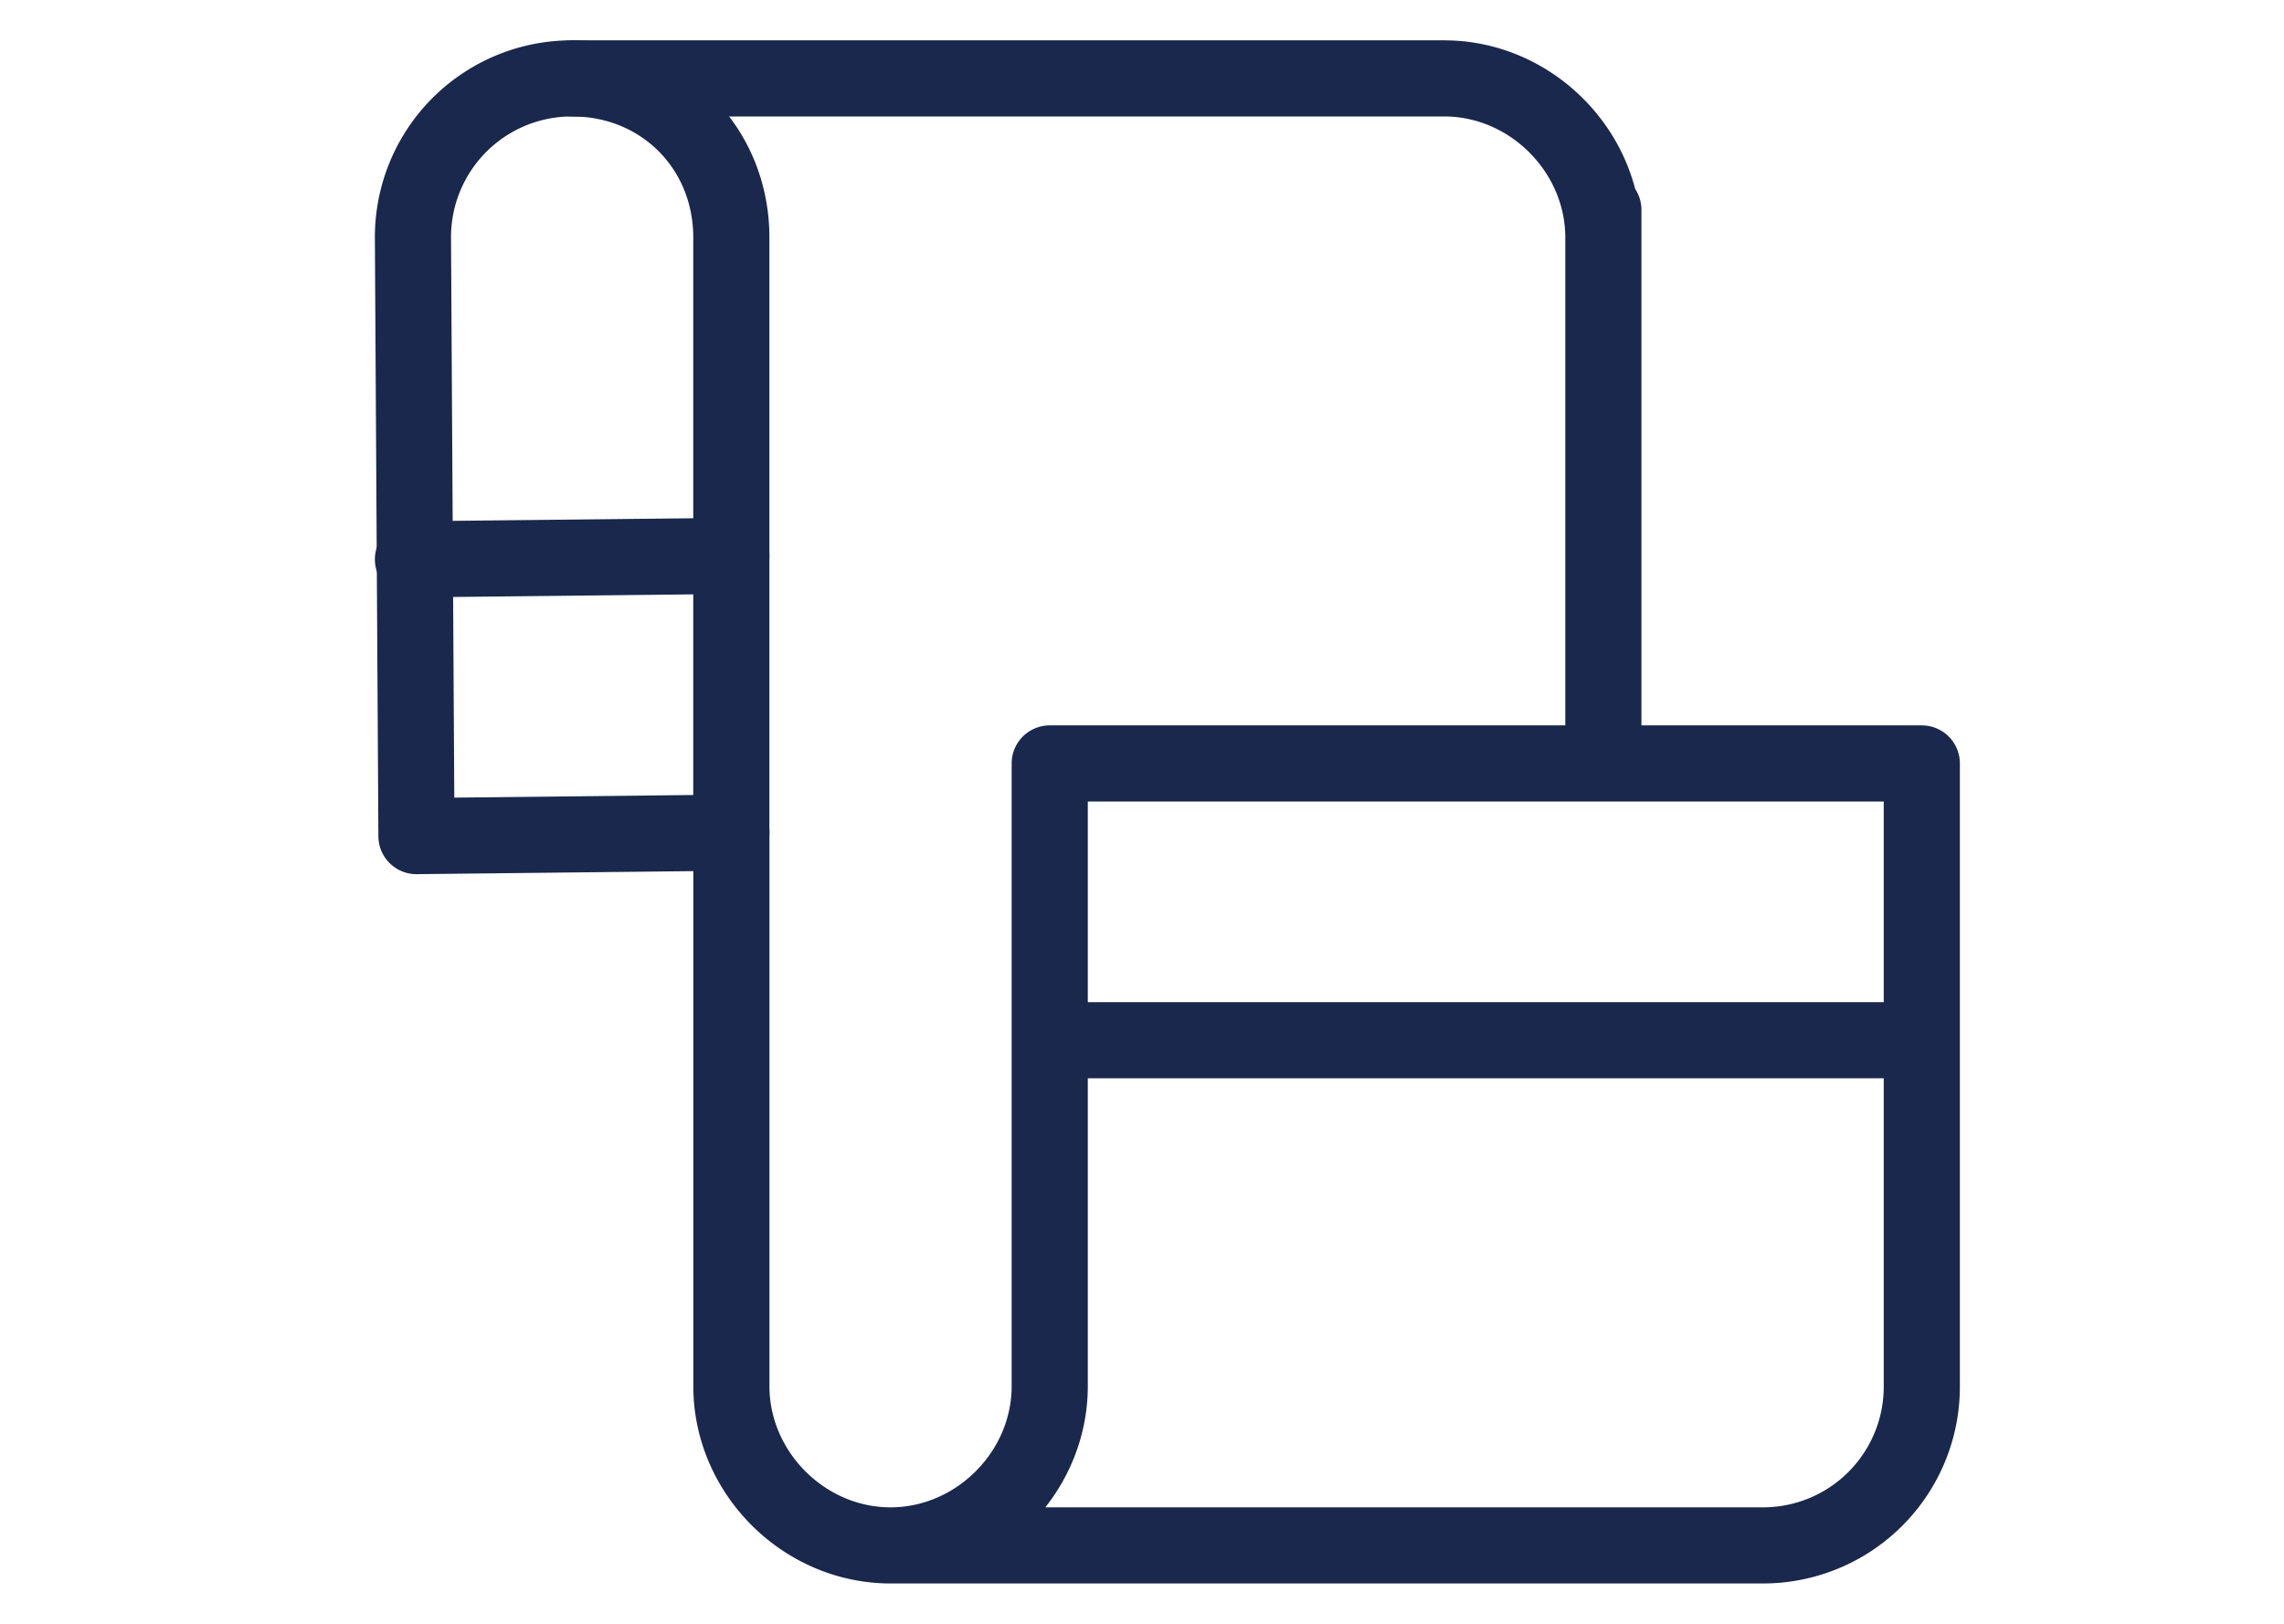 <svg xmlns="http://www.w3.org/2000/svg" width="45" height="32" viewBox="0 0 45 32">
    <g fill="none" fill-rule="evenodd" stroke="#19284C" stroke-linecap="round" stroke-linejoin="round" stroke-width="1.5">
        <path d="M8.136 4.682a3.128 3.128 0 0 1 3.137-3.137c1.772 0 3.136 1.364 3.136 3.137M8.136 4.682l.069 11.795 6.204-.068V4.682"/>
        <path d="M31.59 15.045V4.136v.546c0-1.705-1.43-3.137-3.135-3.137H11.273M14.41 16.41v10.908c0 1.705 1.43 3.137 3.135 3.137 1.705 0 3.137-1.432 3.137-3.137V15.045h17.182v12.273a3.128 3.128 0 0 1-3.137 3.137h-17.25M20.682 20.5h17.182M8.136 11.023l6.273-.068"/>
    </g>
</svg>
